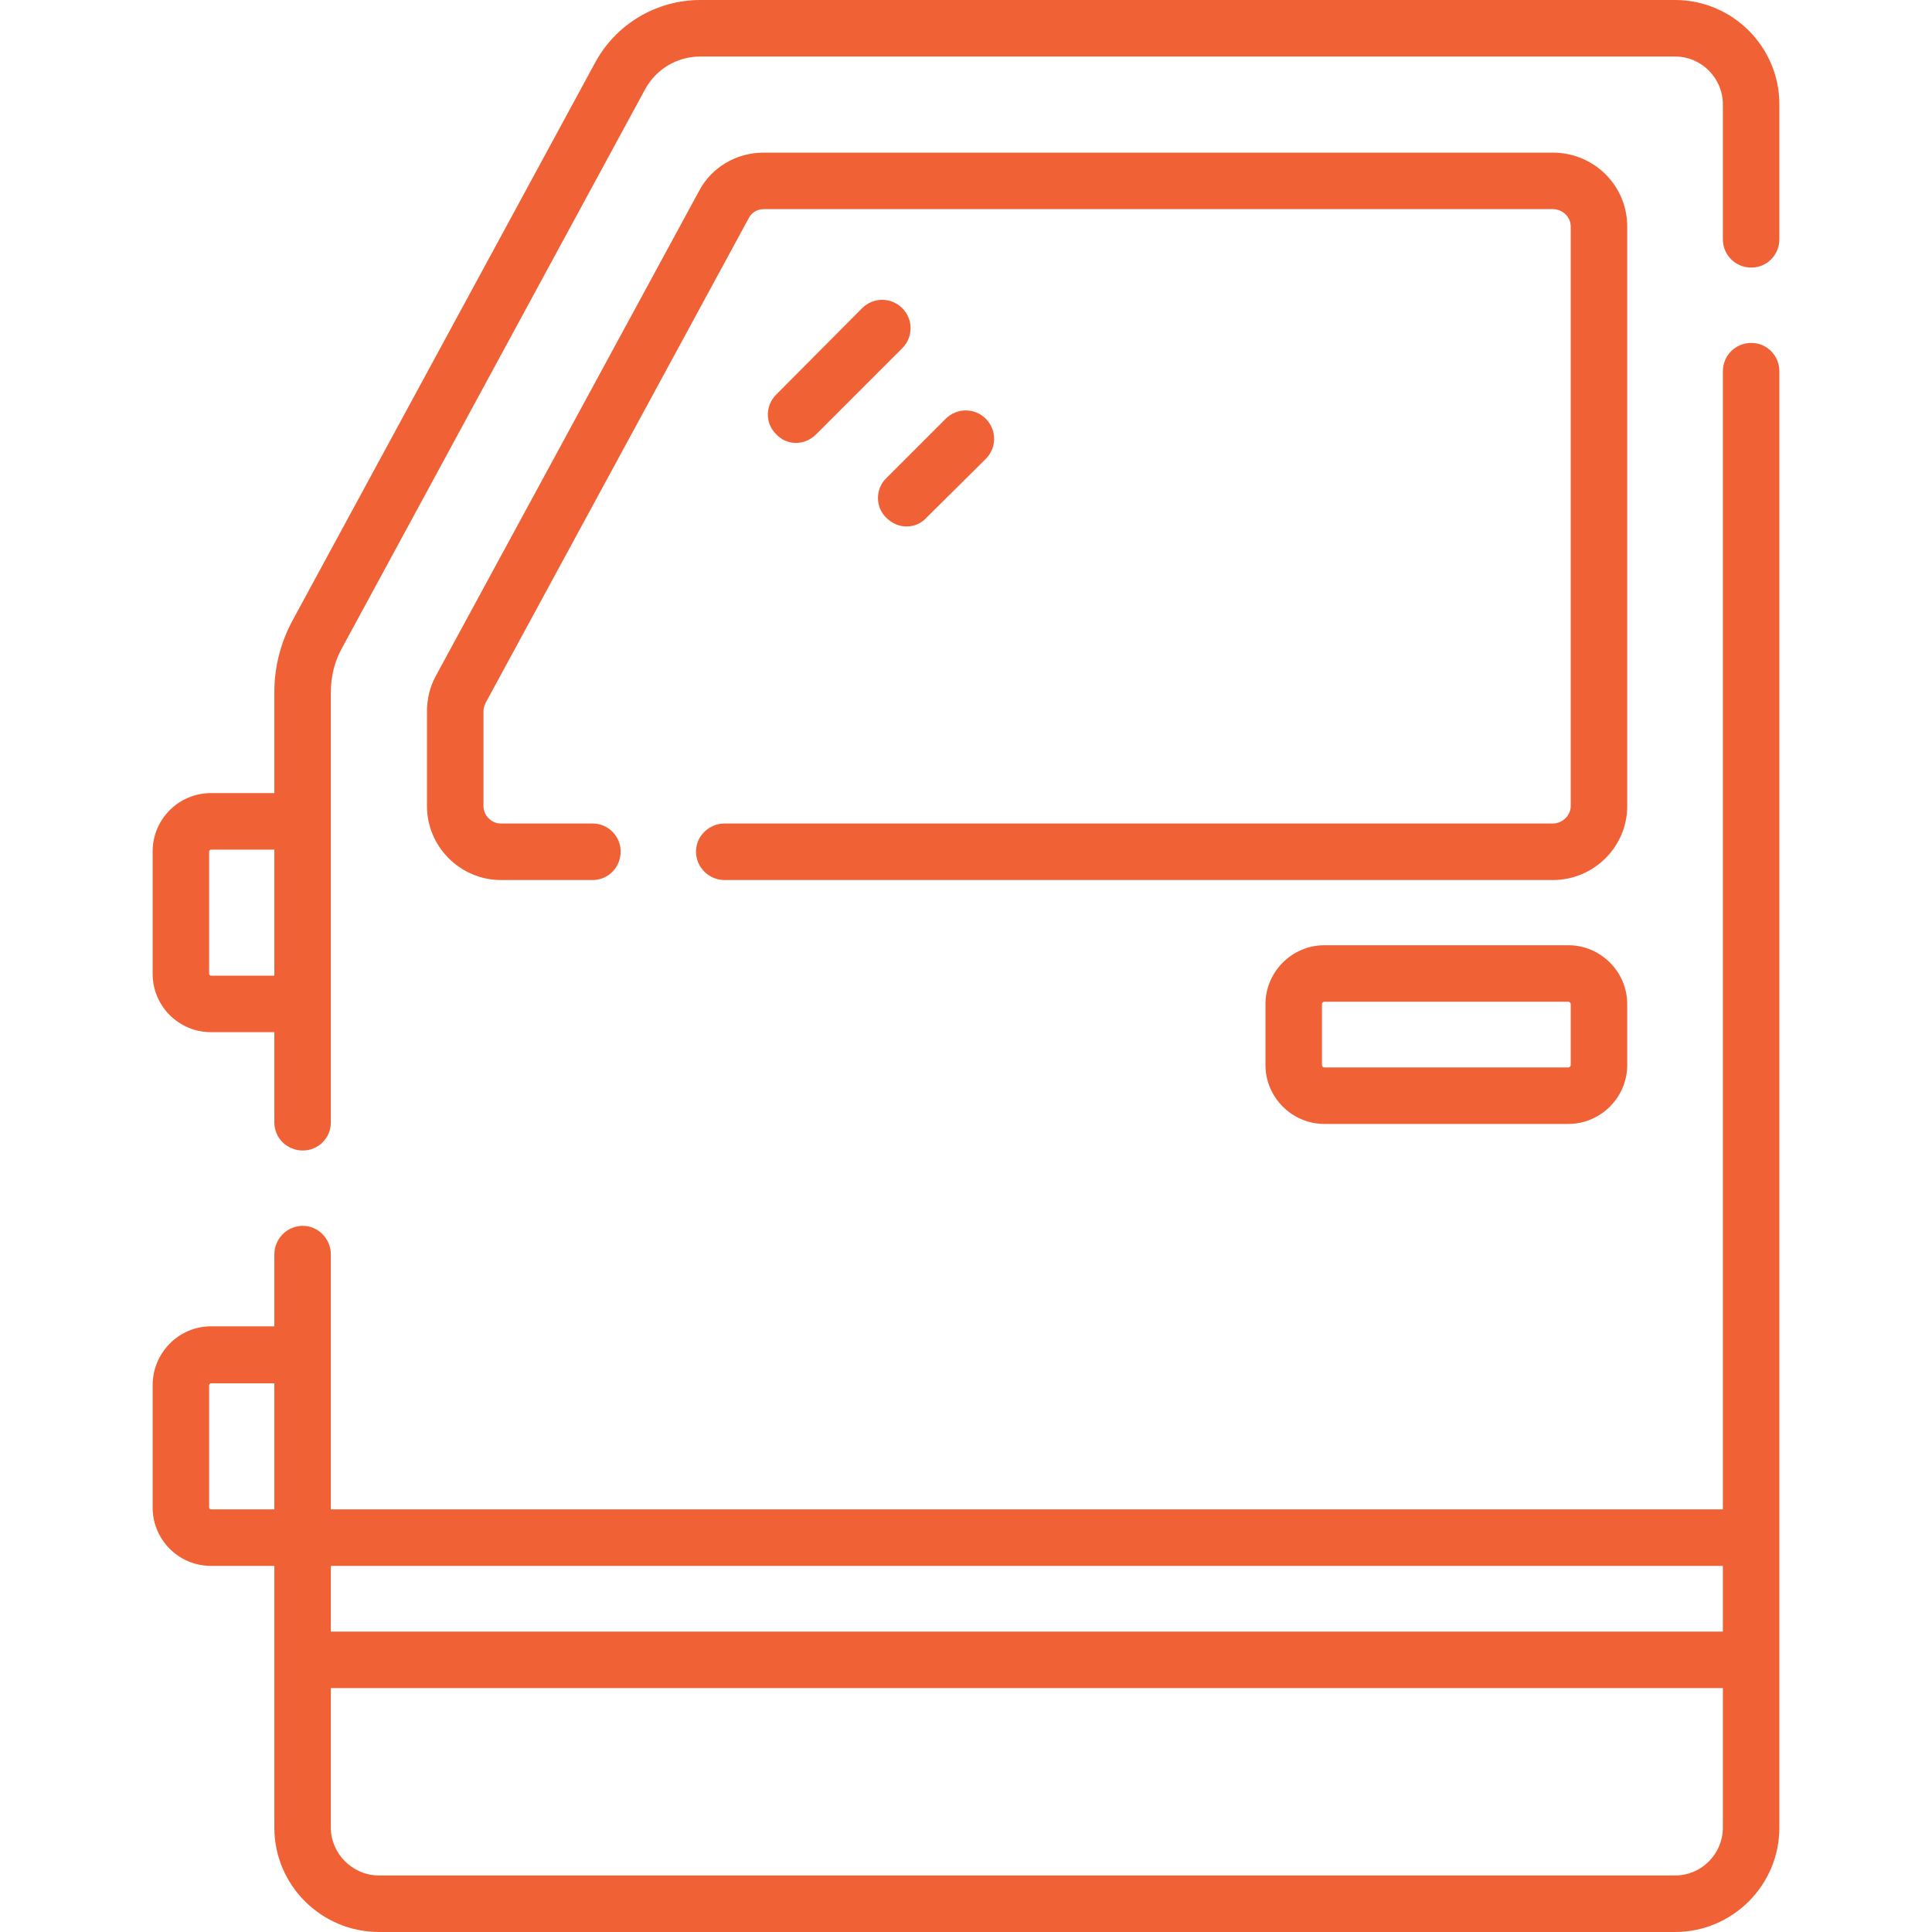 <?xml version="1.0" encoding="UTF-8"?>
<!DOCTYPE svg PUBLIC "-//W3C//DTD SVG 1.1//EN" "http://www.w3.org/Graphics/SVG/1.1/DTD/svg11.dtd">
<!-- Creator: CorelDRAW 2018 (64-Bit) -->
<svg xmlns="http://www.w3.org/2000/svg" xml:space="preserve" width="40px" height="40px" version="1.1" style="shape-rendering:geometricPrecision; text-rendering:geometricPrecision; image-rendering:optimizeQuality; fill-rule:evenodd; clip-rule:evenodd"
viewBox="0 0 40 40"
 xmlns:xlink="http://www.w3.org/1999/xlink">
 <defs>
  <style type="text/css">
   <![CDATA[
    .fil0 {fill:#F16136}
   ]]>
  </style>
 </defs>
 <g id="Layer_x0020_1">
  <g id="_2810914269216">
   <path class="fil0" d="M27.42 19.57c-0.67,0 -1.22,0.55 -1.22,1.22l0 1.26c0,0.67 0.55,1.22 1.22,1.22l5.05 0c0.67,0 1.22,-0.55 1.22,-1.22l0 -1.26c0,-0.67 -0.55,-1.22 -1.22,-1.22l-5.05 0zm5.1 1.22l0 1.26c0,0.03 -0.03,0.05 -0.05,0.05l-5.05 0c-0.03,0 -0.05,-0.02 -0.05,-0.05l0 -1.26c0,-0.03 0.02,-0.05 0.05,-0.05l5.05 0c0.02,0 0.05,0.02 0.05,0.05z"/>
   <path class="fil0" d="M33.69 4.69c0,-0.85 -0.69,-1.53 -1.54,-1.53l-16.34 0c-0.56,0 -1.08,0.3 -1.34,0.8l-5.45 10.04c-0.12,0.22 -0.18,0.47 -0.18,0.73l0 1.96c0,0.84 0.69,1.53 1.53,1.53l1.9 0c0.32,0 0.58,-0.26 0.58,-0.59 0,-0.32 -0.26,-0.58 -0.58,-0.58l-1.9 0c-0.2,0 -0.36,-0.17 -0.36,-0.36l0 -1.96c0,-0.06 0.02,-0.12 0.04,-0.17l5.45 -10.04c0.06,-0.12 0.18,-0.19 0.31,-0.19l16.34 0c0.2,0 0.37,0.16 0.37,0.36l0 12c0,0.19 -0.17,0.36 -0.37,0.36l-17.15 0c-0.32,0 -0.59,0.26 -0.59,0.58 0,0.33 0.27,0.59 0.59,0.59l17.15 0c0.85,0 1.54,-0.69 1.54,-1.53l0 -12z"/>
   <path class="fil0" d="M36.84 7.69c0,-0.33 -0.26,-0.59 -0.58,-0.59 -0.33,0 -0.59,0.26 -0.59,0.59l0 23.56 -28.82 0 0 -5.28c0,-0.32 -0.26,-0.59 -0.58,-0.59 -0.33,0 -0.59,0.27 -0.59,0.59l0 1.49 -1.31 0c-0.67,0 -1.21,0.55 -1.21,1.22l0 2.53c0,0.67 0.54,1.21 1.21,1.21l1.31 0 0 5.42c0,1.19 0.97,2.16 2.17,2.16l26.83 0c1.19,0 2.16,-0.97 2.16,-2.16l0 -30.15 0 0zm-1.17 24.73l0 1.36 -28.82 0 0 -1.36 28.82 0zm-31.3 -1.17c-0.02,0 -0.04,-0.02 -0.04,-0.04l0 -2.53c0,-0.02 0.02,-0.04 0.04,-0.04l1.31 0 0 2.61 -1.31 0zm30.31 7.58l-26.83 0c-0.55,0 -1,-0.45 -1,-0.99l0 -2.89 28.82 0 0 2.89c0,0.54 -0.44,0.99 -0.99,0.99z"/>
   <path class="fil0" d="M18.35 10.72c0.12,0.12 0.27,0.18 0.42,0.18 0.15,0 0.3,-0.06 0.41,-0.18l1.23 -1.22c0.23,-0.23 0.23,-0.6 0,-0.83 -0.23,-0.23 -0.6,-0.23 -0.83,0l-1.23 1.23c-0.23,0.22 -0.23,0.6 0,0.82z"/>
   <path class="fil0" d="M17.85 6.38l-1.78 1.79c-0.23,0.23 -0.23,0.6 0,0.82 0.11,0.12 0.26,0.18 0.41,0.18 0.15,0 0.3,-0.06 0.42,-0.18l1.78 -1.78c0.23,-0.23 0.23,-0.6 0,-0.83 -0.23,-0.23 -0.6,-0.23 -0.83,0z"/>
   <path class="fil0" d="M4.37 21.37l1.31 0 0 1.87c0,0.32 0.26,0.58 0.59,0.58 0.32,0 0.58,-0.26 0.58,-0.58l0 -8.91c0,-0.33 0.08,-0.65 0.24,-0.93l6.26 -11.54c0.23,-0.43 0.67,-0.69 1.15,-0.69l20.18 0c0.55,0 0.99,0.45 0.99,0.99l0 2.79c0,0.33 0.26,0.59 0.59,0.59 0.32,0 0.58,-0.26 0.58,-0.59l0 -2.79c0,-1.19 -0.97,-2.16 -2.16,-2.16l-20.18 0c-0.91,0 -1.75,0.5 -2.18,1.3l-6.26 11.54c-0.25,0.46 -0.38,0.97 -0.38,1.49l0 2.09 -1.31 0c-0.67,0 -1.21,0.54 -1.21,1.21l0 2.53c0,0.67 0.54,1.21 1.21,1.21zm-0.04 -3.74c0,-0.02 0.02,-0.04 0.04,-0.04l1.31 0 0 2.61 -1.31 0c-0.02,0 -0.04,-0.02 -0.04,-0.04l0 -2.53z"/>
  </g>
 </g>
</svg>
